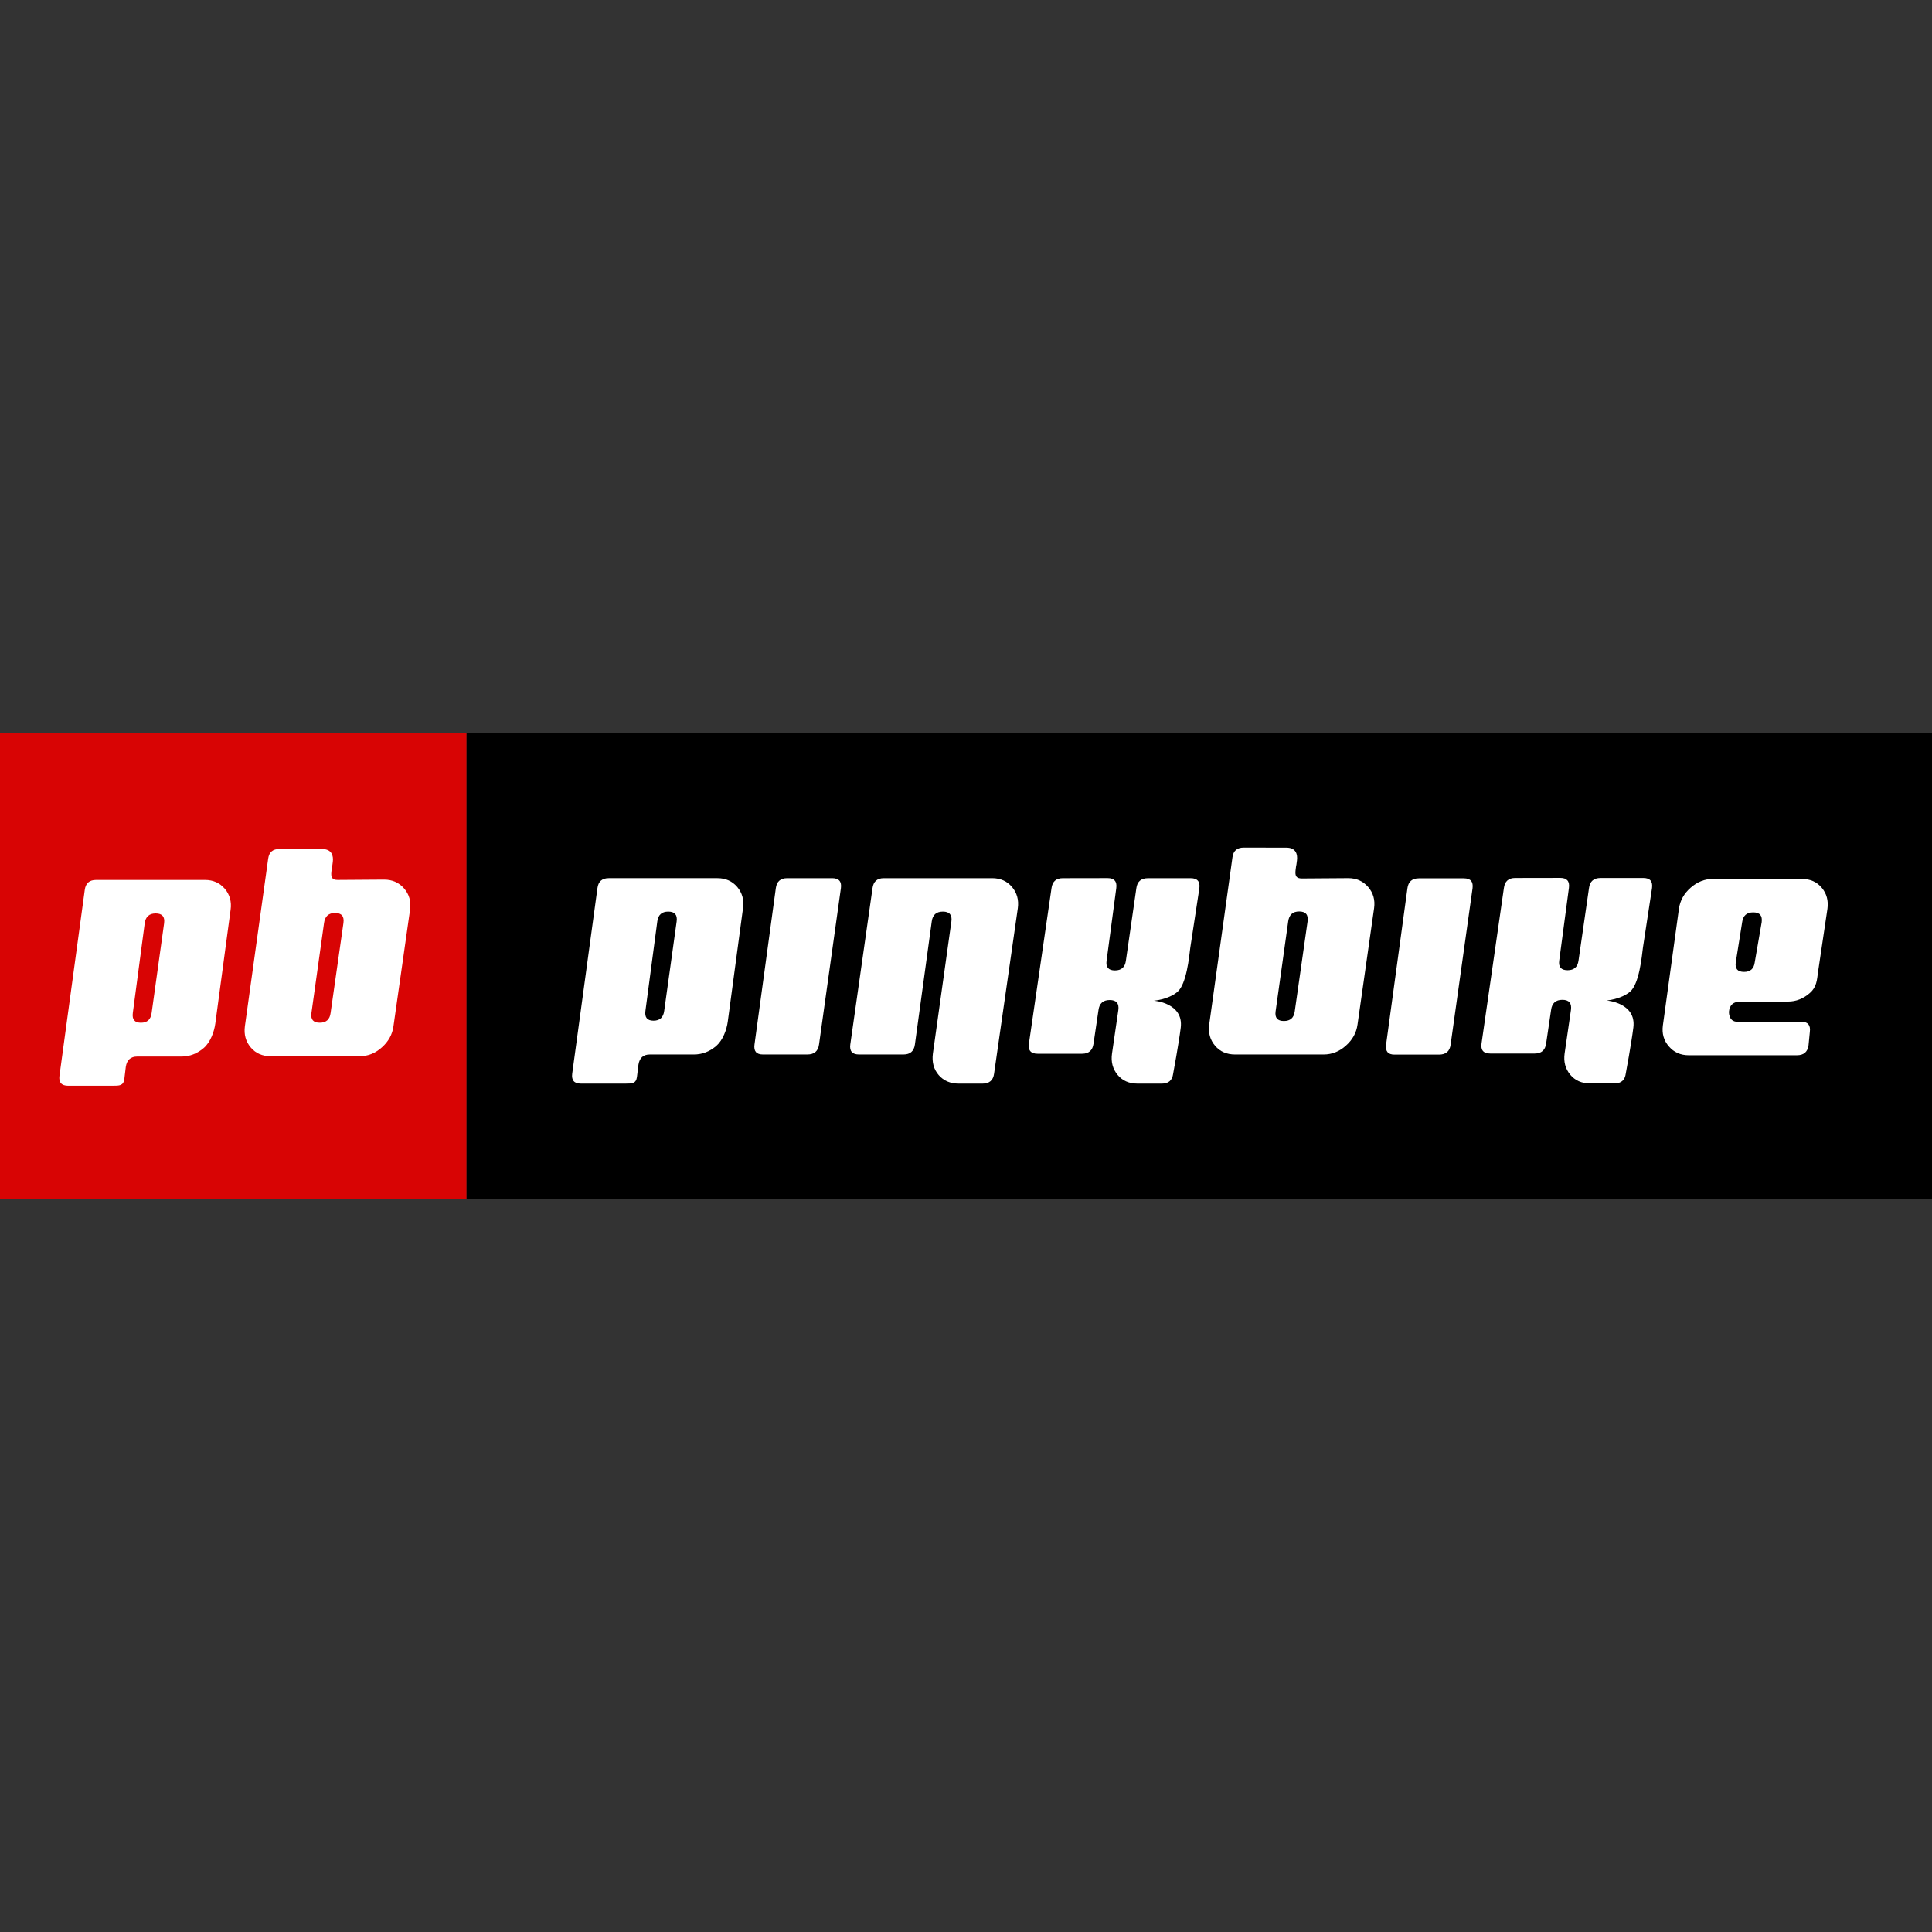 <?xml version="1.0" encoding="utf-8"?>
<!-- Generator: Adobe Illustrator 22.1.0, SVG Export Plug-In . SVG Version: 6.00 Build 0)  -->
<svg version="1.1" id="Ebene_1" xmlns="http://www.w3.org/2000/svg" xmlns:xlink="http://www.w3.org/1999/xlink" x="0px" y="0px"
	 viewBox="0 0 150 150" style="enable-background:new 0 0 150 150;" xml:space="preserve">
<rect x="0" y="0" width="150" height="150" fill="#333333" stroke="none"/>
<style type="text/css">
	.st0{fill:#00AA82;}
	.st1{fill:#009673;}
	.st2{fill:#FFFFFF;}
	.st3{fill:#282828;}
	.st4{fill:#1496D2;}
	.st5{fill:#E6320F;}
	.st6{fill:#0044EC;}
	.st7{fill:#E3231A;}
	.st8{clip-path:url(#SVGID_2_);}
	.st9{clip-path:url(#SVGID_2_);fill:#58C100;}
	.st10{fill:#58C100;}
	.st11{fill:#E2000F;}
	.st12{fill:#000A10;}
	.st13{fill:#E84E2F;}
	.st14{fill:#AEC905;}
	.st15{fill:#ED7100;}
	.st16{fill:none;}
	.st17{fill:#BBB773;}
	.st18{fill:#F39400;}
	.st19{fill:#F29000;}
	.st20{fill:#6E6E6E;}
	.st21{fill:#683A0C;}
	.st22{fill:#BF0808;}
	.st23{fill-rule:evenodd;clip-rule:evenodd;fill:#3DA9A9;}
	.st24{fill-rule:evenodd;clip-rule:evenodd;fill:#125556;}
	.st25{fill-rule:evenodd;clip-rule:evenodd;}
	.st26{fill:#3B3A39;}
	.st27{fill:#D80404;}
	.st28{fill:#1E2E3A;}
	.st29{fill:#A00000;}
	.st30{fill:#212A49;}
	.st31{fill:#1DA3D8;}
	.st32{fill:#005892;}
	.st33{fill:#F18B00;}
	.st34{fill:#582C79;}
	.st35{fill:#DB0D15;}
	.st36{fill:#2A2521;}
	.st37{fill:#EC111C;}
	.st38{fill:#232323;}
	.st39{fill-rule:evenodd;clip-rule:evenodd;fill:#232323;}
	.st40{fill:#38D430;}
</style>
<g>
	<rect x="36.214" y="56.894" width="113.786" height="36.213"/>
	<g>
		<path class="st2" d="M89.584,77.693c0,0,2.327,0.162,2.088,2.096c-0.152,1.231-0.587,3.562-0.587,3.562
			c-0.066,0.524-0.359,0.781-0.875,0.781h-1.899c-0.649,0-1.163-0.227-1.543-0.682
			c-0.376-0.459-0.522-1.004-0.434-1.64l0.493-3.386c0.073-0.521-0.153-0.782-0.667-0.782
			c-0.514,0-0.808,0.261-0.874,0.782l-0.387,2.615c-0.073,0.512-0.366,0.771-0.881,0.771h-3.464
			c-0.518,0-0.74-0.259-0.67-0.775l1.755-12.074c0.067-0.519,0.357-0.778,0.875-0.778l3.483-0.006
			c0.515,0,0.739,0.259,0.671,0.777l-0.753,5.641c-0.068,0.5,0.146,0.749,0.65,0.749
			c0.498,0,0.782-0.249,0.849-0.753l0.813-5.63c0.066-0.517,0.367-0.777,0.9-0.777h3.321
			c0.515,0,0.74,0.26,0.671,0.778l-0.707,4.636c-0.083,0.654-0.281,2.829-1.012,3.425
			C90.671,77.619,89.584,77.693,89.584,77.693z"/>
		<path class="st2" d="M124.726,77.677c0,0,2.327,0.162,2.088,2.096c-0.152,1.231-0.587,3.562-0.587,3.562
			c-0.066,0.524-0.359,0.781-0.875,0.781h-1.899c-0.649,0-1.163-0.227-1.543-0.682
			c-0.376-0.459-0.522-1.003-0.434-1.64l0.493-3.386c0.072-0.521-0.153-0.782-0.668-0.782
			c-0.514,0-0.808,0.261-0.874,0.782l-0.387,2.615c-0.073,0.512-0.367,0.771-0.881,0.771h-3.464
			c-0.518,0-0.74-0.259-0.67-0.775l1.738-12.074c0.068-0.519,0.358-0.778,0.876-0.778l3.501-0.006
			c0.515,0,0.739,0.259,0.671,0.777l-0.753,5.641c-0.068,0.5,0.147,0.749,0.65,0.749
			c0.498,0,0.782-0.249,0.849-0.753l0.814-5.63c0.066-0.517,0.367-0.777,0.9-0.777h3.321
			c0.515,0,0.74,0.26,0.671,0.778l-0.707,4.636c-0.083,0.654-0.281,2.829-1.012,3.425
			C125.813,77.603,124.726,77.677,124.726,77.677z"/>
		<path class="st2" d="M101.521,71.536c0.07-0.514-0.149-0.769-0.651-0.769c-0.5,0-0.785,0.259-0.854,0.774
			l-0.978,6.981c-0.069,0.502,0.146,0.748,0.644,0.748c0.497,0,0.78-0.246,0.843-0.755L101.521,71.536z
			 M106.686,70.501l-1.289,9.048c-0.087,0.633-0.388,1.181-0.903,1.636c-0.51,0.458-1.09,0.684-1.724,0.684h-6.88
			c-0.651,0-1.173-0.226-1.556-0.684c-0.385-0.455-0.535-1.003-0.452-1.636l1.806-12.986
			c0.07-0.504,0.348-0.756,0.883-0.756l3.308,0.006c0.762,0,0.872,0.549,0.819,0.984
			c-0.081,0.662-0.041,0.18-0.11,0.769c-0.054,0.459,0.073,0.64,0.494,0.639l3.592-0.025
			c0.636,0,1.15,0.229,1.547,0.684C106.616,69.323,106.772,69.867,106.686,70.501"/>
		<path class="st2" d="M136.777,71.596c0.064-0.507-0.151-0.759-0.655-0.759c-0.51,0-0.791,0.254-0.861,0.763
			l-0.497,3.122c-0.069,0.492,0.148,0.736,0.645,0.736c0.49,0,0.765-0.246,0.83-0.748L136.777,71.596z
			 M141.882,70.56l-0.729,4.897c-0.084,0.632-0.109,1.175-0.622,1.625c-0.513,0.456-1.082,0.679-1.715,0.679h-3.682
			c-0.546,0-0.847,0.26-0.897,0.774c0,0-0.06,0.795,0.661,0.795h4.973c0.497,0,0.713,0.266,0.644,0.79
			l-0.101,1.033c-0.069,0.516-0.37,0.775-0.899,0.775h-8.398c-0.637,0-1.15-0.225-1.544-0.684
			c-0.4-0.455-0.552-1.003-0.467-1.636l1.245-9.049c0.09-0.635,0.389-1.18,0.907-1.634
			c0.516-0.455,1.09-0.684,1.73-0.684h6.904c0.655,0,1.17,0.229,1.547,0.684
			C141.821,69.38,141.968,69.925,141.882,70.56"/>
		<path class="st2" d="M52.536,71.536c0.066-0.506-0.15-0.759-0.653-0.759c-0.5,0-0.785,0.254-0.85,0.763
			l-0.923,6.948c-0.069,0.508,0.142,0.757,0.631,0.757c0.487,0,0.766-0.256,0.829-0.77L52.536,71.536z
			 M57.689,70.501l-1.185,8.815c-0.086,0.631-0.372,1.427-0.883,1.88c-0.519,0.45-1.102,0.673-1.752,0.673h-3.424
			c-0.5,0-0.794,0.267-0.876,0.792l-0.117,0.957c-0.07,0.512-0.379,0.514-0.894,0.514h-3.458
			c-0.518,0-0.741-0.258-0.674-0.775l1.959-14.397c0.065-0.519,0.359-0.778,0.875-0.778h8.447
			c0.632,0,1.144,0.229,1.533,0.684C57.625,69.323,57.777,69.867,57.689,70.501"/>
		<path class="st2" d="M79.024,70.508l-1.843,12.843c-0.068,0.524-0.367,0.781-0.899,0.781H74.433
			c-0.648,0-1.169-0.223-1.556-0.669c-0.385-0.45-0.531-1.001-0.449-1.654l1.439-10.273
			c0.068-0.507-0.154-0.759-0.661-0.759c-0.508,0-0.795,0.252-0.864,0.759l-1.31,9.562
			c-0.071,0.511-0.364,0.77-0.88,0.77h-3.462c-0.519,0-0.744-0.259-0.674-0.775l1.726-12.133
			c0.067-0.518,0.361-0.778,0.875-0.778h3.426c0.516,0,1.03,0,1.548,0h3.45c0.635,0,1.147,0.229,1.534,0.687
			C78.958,69.325,79.109,69.873,79.024,70.508"/>
		<path class="st2" d="M114.329,68.964l-1.703,12.139c-0.067,0.519-0.366,0.775-0.902,0.775h-3.46
			c-0.501,0-0.714-0.256-0.648-0.775l1.657-12.139c0.071-0.513,0.363-0.77,0.886-0.77h3.493
			C114.174,68.194,114.395,68.451,114.329,68.964"/>
		<path class="st2" d="M65.288,68.954l-1.699,12.139c-0.07,0.516-0.37,0.775-0.903,0.775h-3.462
			c-0.501,0-0.717-0.259-0.645-0.775l1.657-12.139c0.066-0.514,0.363-0.772,0.883-0.772h3.494
			C65.129,68.182,65.358,68.44,65.288,68.954"/>
	</g>
	<rect y="56.894" class="st27" width="36.214" height="36.213"/>
	<g>
		<path class="st2" d="M12.742,71.68c0.066-0.507-0.151-0.76-0.654-0.76c-0.501,0-0.786,0.254-0.852,0.765
			l-0.924,6.96c-0.069,0.509,0.142,0.759,0.632,0.759c0.488,0,0.768-0.256,0.83-0.771L12.742,71.68z
			 M17.903,70.643l-1.187,8.829c-0.087,0.632-0.373,1.429-0.885,1.883c-0.52,0.45-1.104,0.674-1.755,0.674h-3.43
			c-0.501,0-0.795,0.267-0.878,0.794L9.652,83.782c-0.07,0.513-0.38,0.515-0.895,0.515H5.292
			c-0.519,0-0.743-0.259-0.675-0.776l1.963-14.421c0.065-0.52,0.36-0.78,0.876-0.78h8.462
			c0.634,0,1.146,0.23,1.536,0.685C17.839,69.462,17.992,70.008,17.903,70.643"/>
		<path class="st2" d="M26.666,71.655c0.07-0.515-0.149-0.771-0.652-0.771c-0.501,0-0.786,0.259-0.855,0.775
			l-0.98,6.993c-0.07,0.503,0.146,0.75,0.645,0.75c0.498,0,0.781-0.246,0.844-0.757L26.666,71.655z
			 M31.839,70.618l-1.291,9.063c-0.087,0.634-0.388,1.183-0.904,1.639c-0.511,0.459-1.092,0.685-1.727,0.685h-6.892
			c-0.653,0-1.174-0.226-1.559-0.685c-0.386-0.456-0.536-1.004-0.453-1.639l1.808-13.008
			c0.07-0.505,0.349-0.757,0.884-0.757l3.314,0.006c0.763,0,0.874,0.55,0.821,0.986
			c-0.081,0.663-0.04,0.18-0.11,0.771c-0.054,0.46,0.073,0.641,0.495,0.64l3.598-0.025
			c0.637,0,1.152,0.23,1.55,0.685C31.769,69.437,31.925,69.983,31.839,70.618"/>
	</g>
</g>
</svg>
